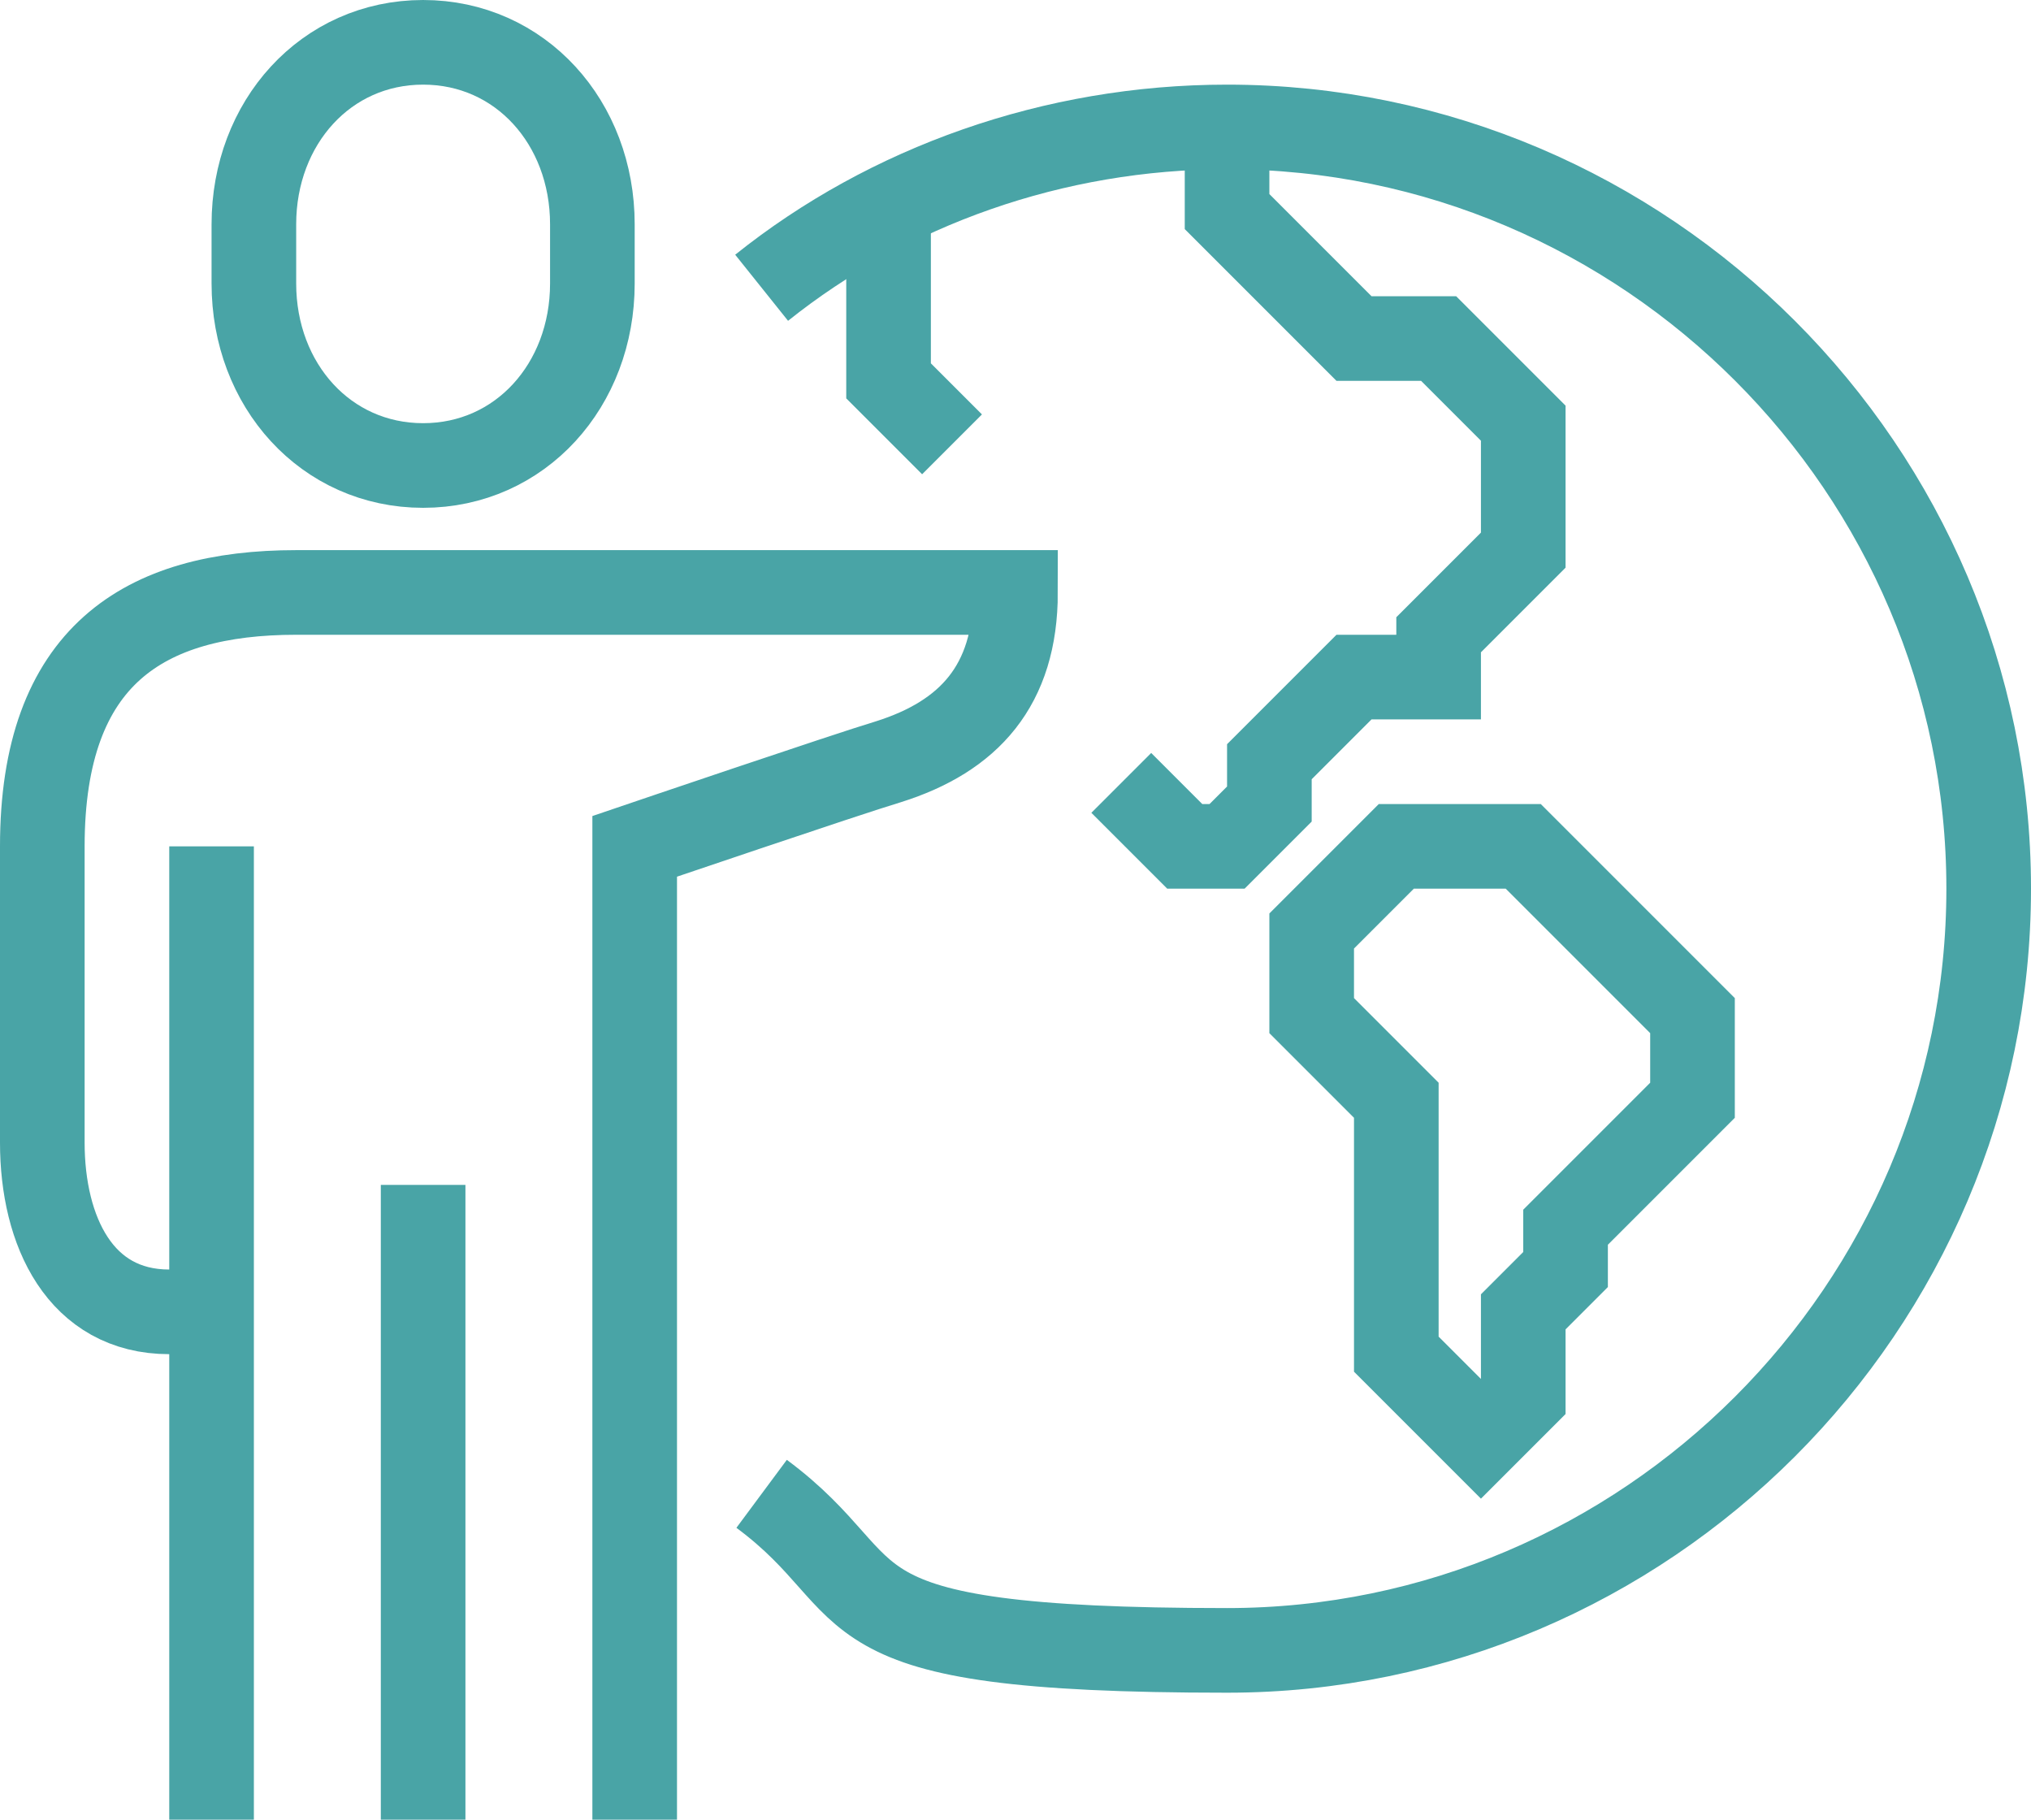 <?xml version="1.0" encoding="UTF-8"?>
<svg id="Layer_1" xmlns="http://www.w3.org/2000/svg" version="1.1" viewBox="0 0 48 43">
  <!-- Generator: Adobe Illustrator 29.8.1, SVG Export Plug-In . SVG Version: 2.1.1 Build 2)  -->
  <defs>
    <style>
      .st0 {
        fill: none;
        stroke: #49a4a6;
        stroke-miterlimit: 10;
        stroke-width: 2px;
      }
    </style>
  </defs>
  <path class="st0" d="M10,11c2.3,0,4-1.9,4-4.3v-1.4c0-2.4-1.7-4.3-4-4.3s-4,1.9-4,4.3v1.4c0,2.4,1.7,4.3,4,4.3Z"/>
  <path class="st0" d="M15,43v-23s5-1.7,6-2c1.9-.6,3-1.8,3-4H7c-3.6,0-6,1.5-6,6v7c0,2.1.9,4,3,4h1"/>
  <line class="st0" x1="10" y1="28" x2="10" y2="43"/>
  <line class="st0" x1="5" y1="20" x2="5" y2="43"/>
  <polygon class="st0" points="33 20 36 20 40 24 40 26 37 29 37 30 36 31 36 33 35 34 33 32 33 26 31 24 31 22 33 20"/>
  <polyline class="st0" points="26.5 18.5 28 20 29 20 30 19 30 18 32 16 34 16 34 15 34.5 14.5 36 13 36 10 34 8 32 8 29 5 29 3"/>
  <path class="st0" d="M18,6.8c3-2.4,6.9-3.8,11-3.8,9.9,0,18,8.1,18,18s-8.1,18-18,18-7.9-1.4-11-3.7"/>
  <polyline class="st0" points="21 4.9 21 9 22.5 10.5"/>
</svg>